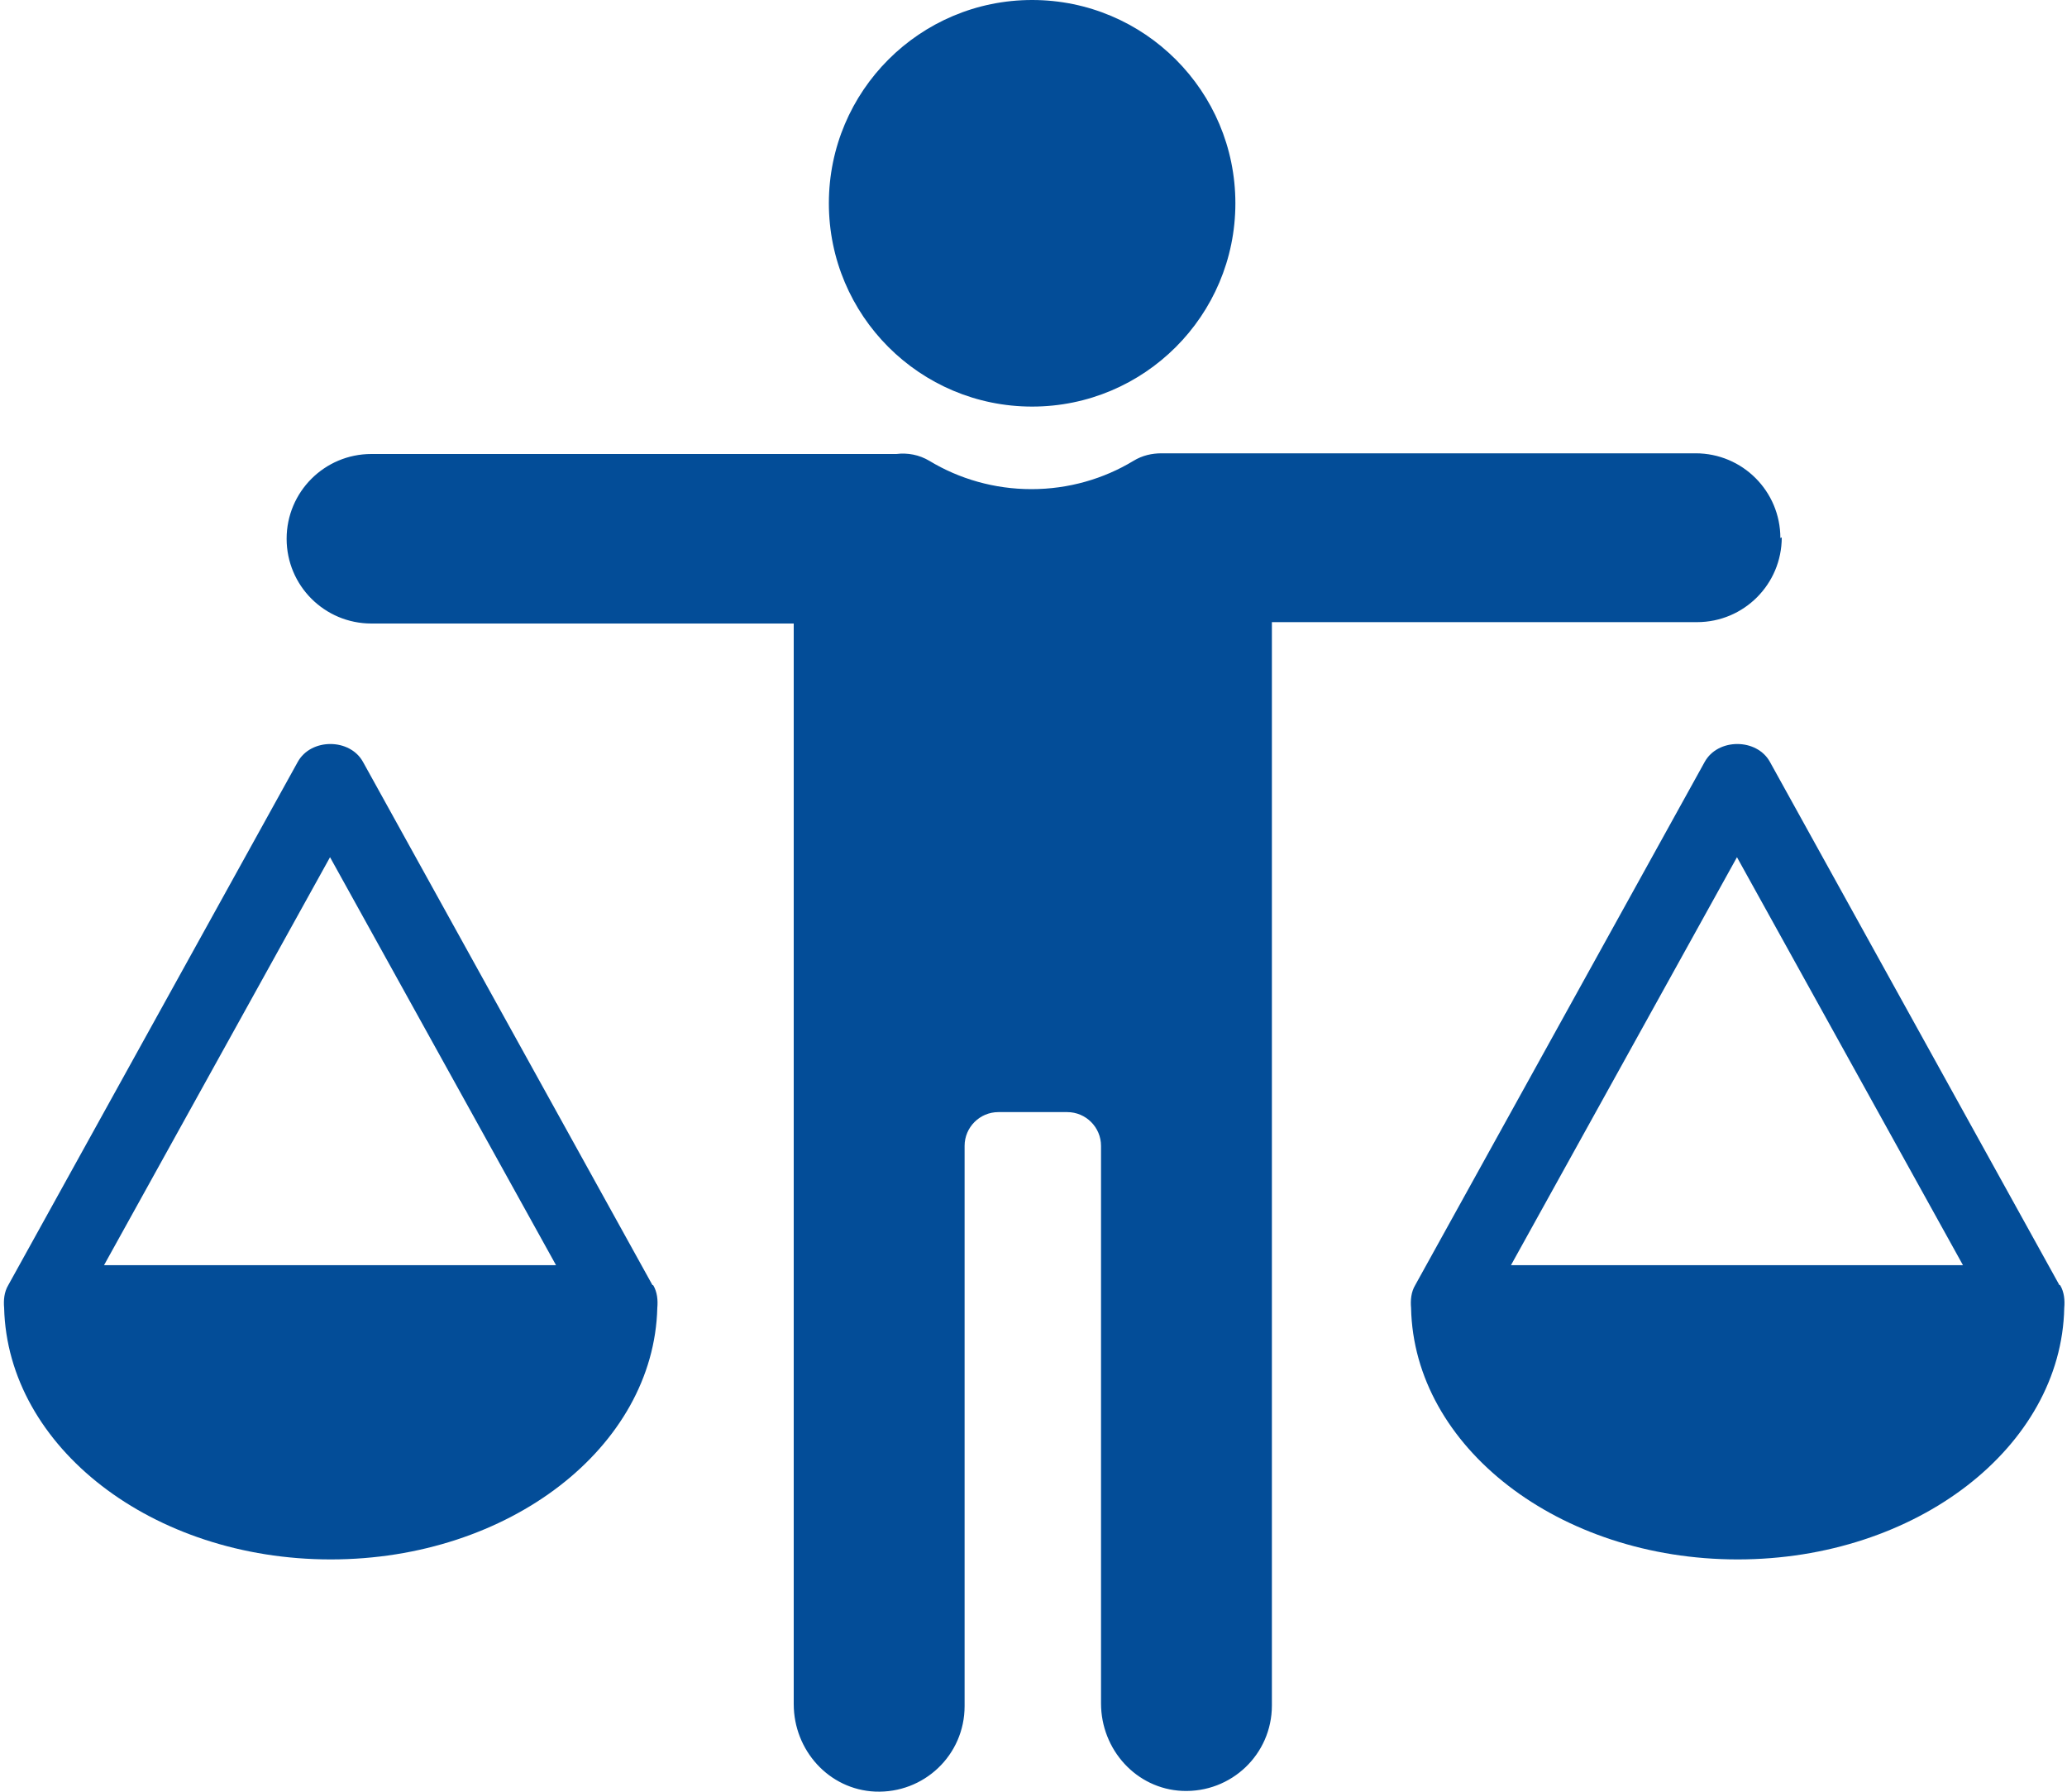 <svg width="30" height="26" viewBox="0 0 30 26" fill="none" xmlns="http://www.w3.org/2000/svg">
<g clip-path="url(#clip0_4_28)">
<path d="M14.98 5.9C16.609 5.9 17.93 4.579 17.93 2.95C17.93 1.321 16.609 0 14.98 0C13.351 0 12.03 1.321 12.03 2.95C12.03 4.579 13.351 5.9 14.98 5.9Z" fill="#034D98"/>
<path d="M25.84 7.808C25.84 7.128 25.29 6.578 24.61 6.578H16.86C16.72 6.578 16.58 6.608 16.45 6.688C16.02 6.948 15.51 7.098 14.97 7.098C14.43 7.098 13.92 6.948 13.49 6.688C13.34 6.598 13.17 6.568 13.01 6.588H5.39C4.71 6.588 4.16 7.138 4.16 7.818C4.16 8.498 4.71 9.048 5.39 9.048H11.52V24.728C11.52 25.398 12.03 25.968 12.7 25.998C13.41 26.028 14 25.468 14 24.758V16.628C14 16.358 14.22 16.138 14.49 16.138H15.49C15.76 16.138 15.98 16.358 15.98 16.628V24.718C15.98 25.388 16.49 25.958 17.16 25.988C17.87 26.018 18.46 25.458 18.46 24.748V9.028H24.63C25.31 9.028 25.86 8.478 25.86 7.798L25.84 7.808Z" fill="#034D98"/>
<path d="M9.47 18.649L5.27 11.059C5.08 10.709 4.51 10.709 4.32 11.059L0.12 18.649C0.06 18.749 0.05 18.869 0.06 18.979C0.11 20.999 2.21 22.629 4.8 22.629C7.39 22.629 9.49 20.999 9.54 18.979C9.55 18.869 9.54 18.749 9.48 18.649H9.47ZM4.79 12.439L8.07 18.359H1.51L4.79 12.439Z" fill="#034D98"/>
<path d="M29.89 18.649L25.69 11.059C25.5 10.709 24.93 10.709 24.74 11.059L20.54 18.649C20.48 18.749 20.47 18.869 20.48 18.979C20.52 20.999 22.63 22.629 25.22 22.629C27.81 22.629 29.92 20.999 29.96 18.979C29.97 18.869 29.96 18.749 29.9 18.649H29.89ZM25.21 12.439L28.49 18.359H21.93L25.21 12.439Z" fill="#034D98"/>
</g>
<defs>
<clipPath id="clip0_4_28">
<rect width="30" height="26" fill="white"/>
</clipPath>
</defs>
</svg>
